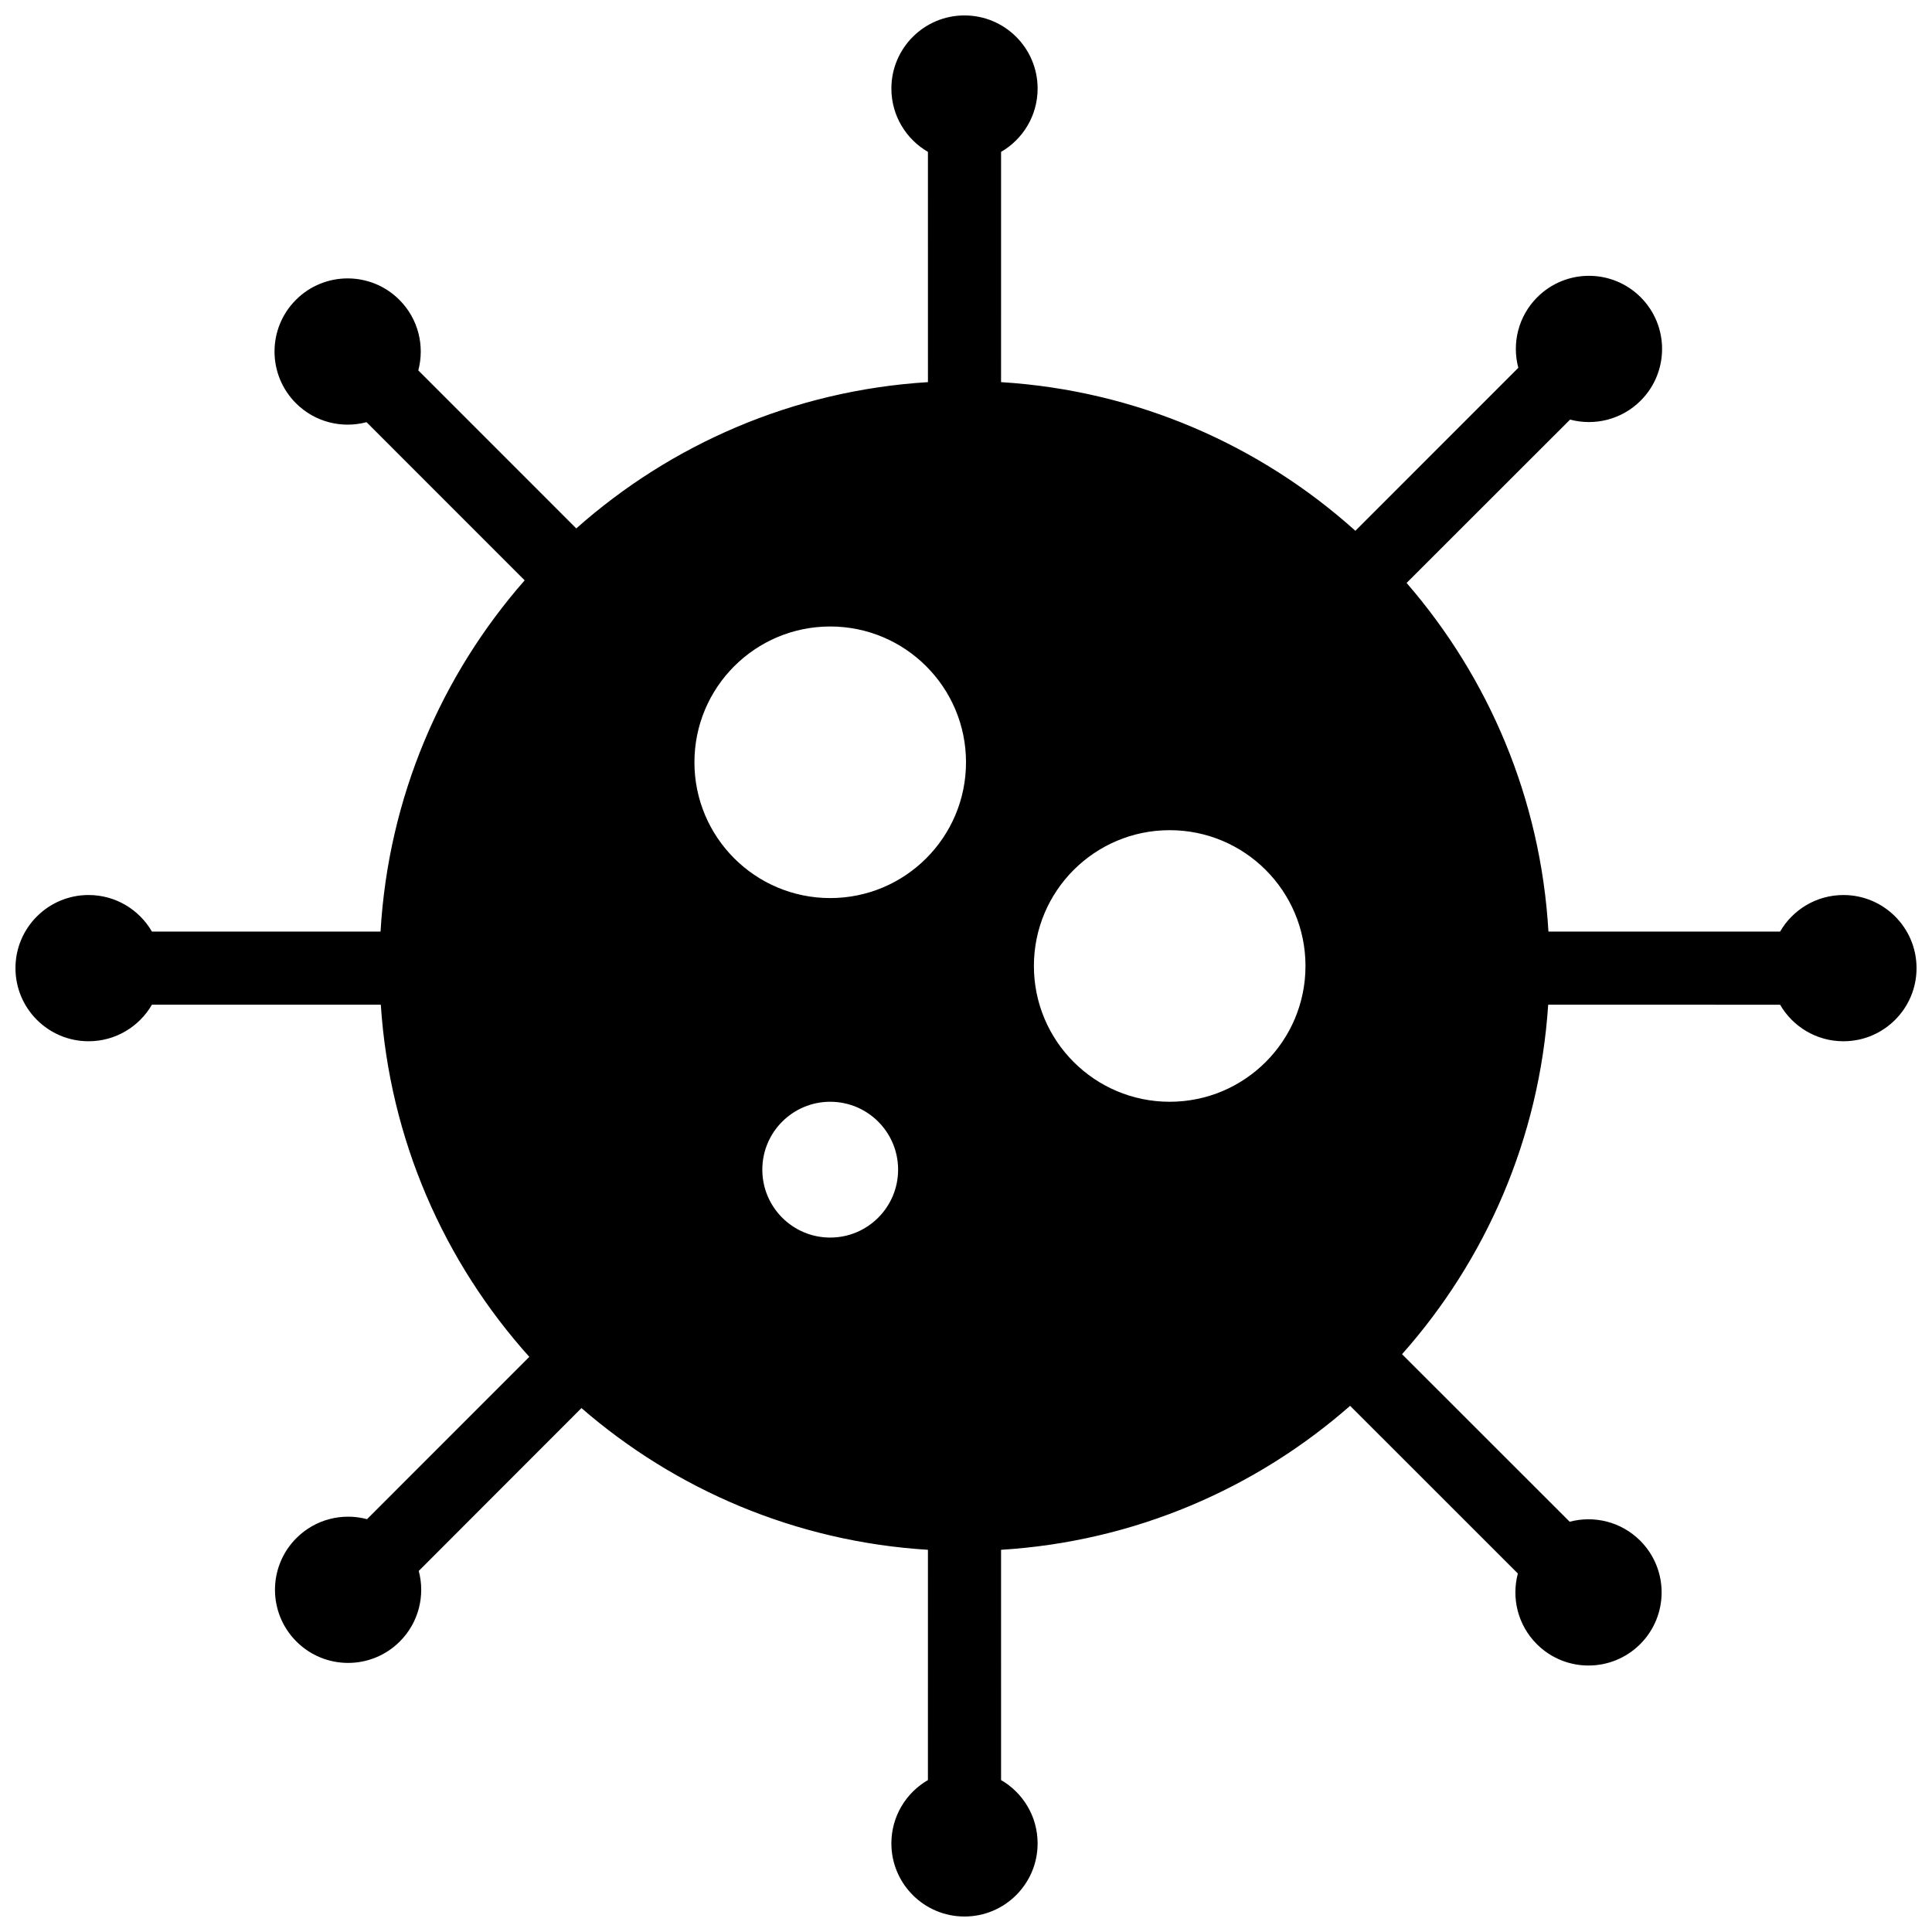 <?xml version="1.0" encoding="UTF-8"?>
<!-- Uploaded to: ICON Repo, www.svgrepo.com, Generator: ICON Repo Mixer Tools -->
<svg width="800px" height="800px" version="1.1" viewBox="144 144 512 512" xmlns="http://www.w3.org/2000/svg">
 <defs>
  <clipPath id="a">
   <path d="m148.09 148.09h503.81v503.81h-503.81z"/>
  </clipPath>
 </defs>
 <g clip-path="url(#a)">
  <path d="m399.6 148.09c10.703 0 19.379 8.676 19.379 19.379 0 7.168-3.894 13.43-9.684 16.781l-0.004 61.023c36.004 2.223 68.688 16.734 93.898 39.391l43.18-43.191c-1.719-6.461-0.047-13.637 5.023-18.703 7.566-7.566 19.836-7.566 27.402 0 7.566 7.566 7.566 19.836 0 27.406-5.07 5.066-12.246 6.742-18.707 5.019l-43.324 43.293c21.727 25.051 35.547 57.145 37.59 92.395l61.391-0.008c3.352-5.789 9.613-9.684 16.785-9.684 10.699 0 19.375 8.676 19.375 19.375 0 10.703-8.676 19.379-19.375 19.379-7.172 0-13.434-3.894-16.785-9.684l-61.461-0.004c-2.316 35.445-16.547 67.641-38.727 92.621l44.426 44.398c6.457-1.715 13.625-0.039 18.691 5.023 7.566 7.57 7.566 19.836 0 27.406-7.57 7.566-19.84 7.566-27.406 0-5.066-5.07-6.742-12.246-5.019-18.711l-44.453-44.438c-25.016 21.953-57.156 35.977-92.504 38.156l0.004 61.023c5.789 3.352 9.684 9.613 9.684 16.785 0 10.699-8.676 19.375-19.379 19.375-10.699 0-19.375-8.676-19.375-19.375 0-7.172 3.894-13.434 9.684-16.785l0.004-61.023c-35.023-2.16-66.902-15.949-91.82-37.555l-43.117 43.156c1.719 6.461 0.043 13.633-5.023 18.699-7.566 7.57-19.836 7.57-27.402 0-7.57-7.566-7.57-19.836 0-27.402 5.07-5.07 12.254-6.742 18.719-5.016l43.004-43.016c-22.539-25.078-37.016-57.543-39.355-93.324l-60.66 0.004c-3.352 5.789-9.613 9.684-16.781 9.684-10.703 0-19.379-8.676-19.379-19.379 0-10.699 8.676-19.375 19.379-19.375 7.168 0 13.43 3.894 16.781 9.684l60.59 0.008c2.062-35.574 16.121-67.93 38.191-93.082l-41.902-41.918c-6.465 1.723-13.641 0.047-18.711-5.019-7.566-7.57-7.566-19.836 0-27.406 7.566-7.566 19.836-7.566 27.406 0 5.066 5.066 6.738 12.242 5.019 18.703l41.867 41.879c25.113-22.301 57.523-36.566 93.195-38.766l-0.004-61.023c-5.789-3.352-9.684-9.613-9.684-16.781 0-10.703 8.676-19.379 19.375-19.379zm-35.586 287.89c-9.938 0-17.992 8.055-17.992 17.992s8.055 17.996 17.992 17.996 17.992-8.059 17.992-17.996-8.055-17.992-17.992-17.992zm89.965-71.973c-19.875 0-35.984 16.113-35.984 35.988s16.109 35.984 35.984 35.984 35.988-16.109 35.988-35.984-16.113-35.988-35.988-35.988zm-89.965-53.98c-19.875 0-35.984 16.113-35.984 35.988s16.109 35.984 35.984 35.984 35.988-16.109 35.988-35.984-16.113-35.988-35.988-35.988z" fill-rule="evenodd"/>
 </g>
</svg>